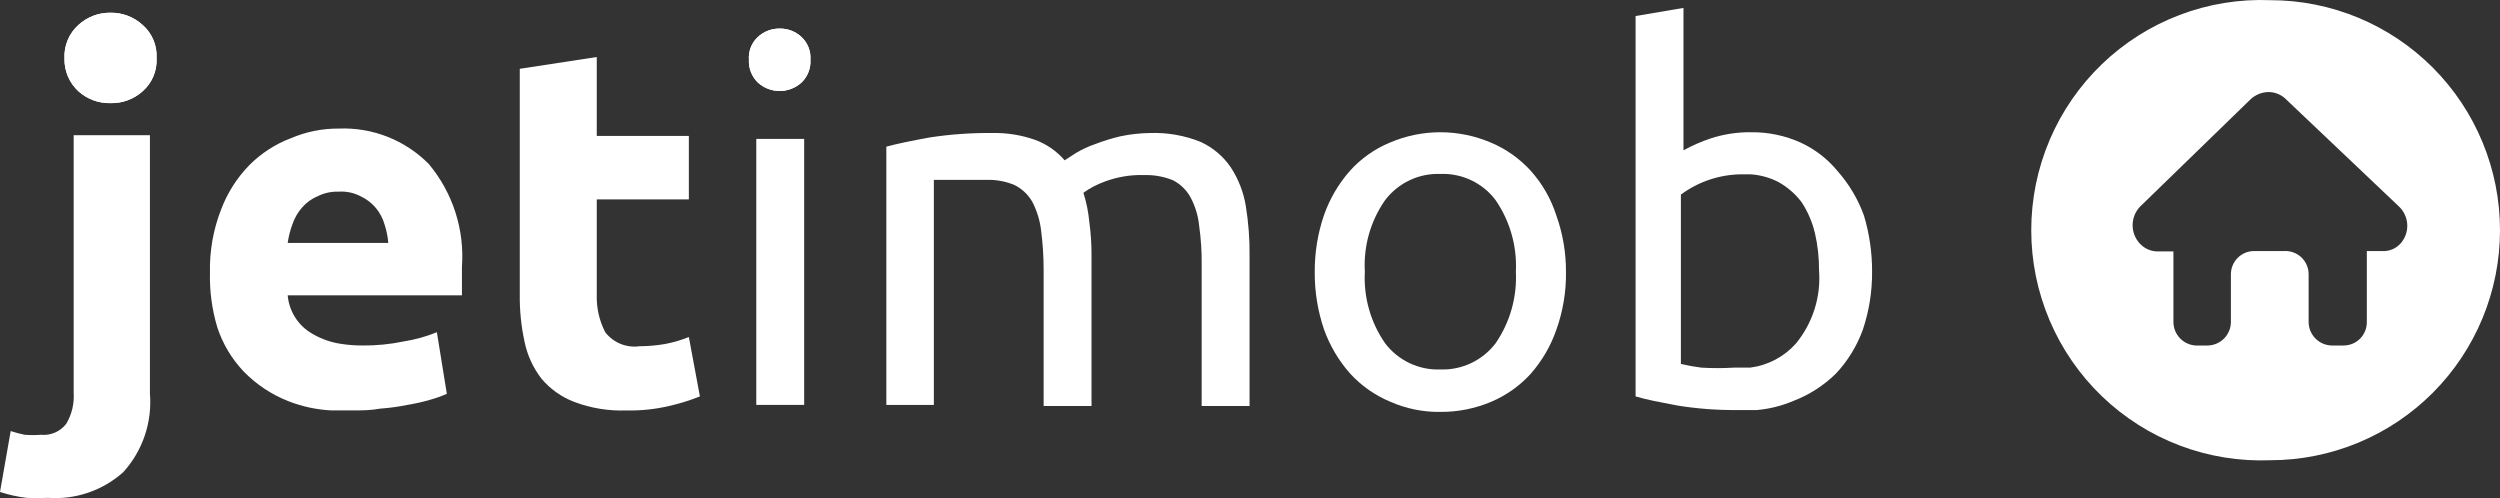 <svg width="271" height="54" viewBox="0 0 271 54" fill="none" xmlns="http://www.w3.org/2000/svg">
<rect x="0" y="0" width="271" height="54" fill="#333333" stroke="none"/>
<path d="M11.98 1.381C10.696 1.36 9.453 1.833 8.506 2.7C8.002 3.15 7.605 3.706 7.343 4.329C7.08 4.951 6.959 5.624 6.988 6.299C6.967 6.973 7.092 7.644 7.354 8.265C7.616 8.886 8.009 9.444 8.506 9.899C9.457 10.755 10.701 11.213 11.98 11.178C13.259 11.213 14.502 10.755 15.454 9.899C15.964 9.454 16.366 8.899 16.629 8.275C16.892 7.651 17.009 6.975 16.971 6.299C17.009 5.623 16.892 4.947 16.629 4.324C16.366 3.7 15.964 3.144 15.454 2.7C14.507 1.833 13.264 1.36 11.98 1.381V1.381Z" fill="white"/>
<path d="M72.077 37.293C71.167 37.449 70.245 37.529 69.322 37.533C68.624 37.63 67.913 37.541 67.26 37.274C66.608 37.007 66.038 36.572 65.608 36.013C64.97 34.779 64.654 33.403 64.689 32.014V21.616H74.672V14.738H64.689V6.18L56.344 7.459C56.344 7.459 56.344 31.934 56.344 31.894C56.32 33.628 56.494 35.358 56.863 37.053C57.162 38.509 57.79 39.877 58.7 41.052C59.652 42.18 60.875 43.047 62.254 43.571C64.064 44.253 65.992 44.565 67.924 44.491C69.469 44.526 71.012 44.364 72.516 44.011C73.66 43.754 74.781 43.406 75.87 42.971L74.672 36.533C73.835 36.873 72.965 37.127 72.077 37.293V37.293Z" fill="white"/>
<path d="M7.986 42.57C8.064 43.745 7.786 44.916 7.188 45.929C6.869 46.349 6.449 46.679 5.966 46.889C5.484 47.099 4.956 47.182 4.432 47.129C3.848 47.174 3.26 47.174 2.675 47.129C2.163 47.023 1.656 46.89 1.158 46.729L0 53.328C0.935 53.634 1.898 53.848 2.875 53.967C3.647 54.01 4.42 54.01 5.191 53.967C6.673 54.075 8.162 53.883 9.569 53.402C10.975 52.921 12.271 52.161 13.377 51.168C14.412 50.02 15.201 48.672 15.696 47.207C16.19 45.742 16.38 44.191 16.252 42.65V14.656H7.986V42.57Z" fill="white"/>
<path d="M165.919 18.496C164.718 17.181 163.247 16.144 161.606 15.456C159.877 14.717 158.016 14.336 156.135 14.336C154.255 14.336 152.394 14.717 150.665 15.456C149.02 16.136 147.546 17.174 146.352 18.496C145.101 19.908 144.138 21.552 143.517 23.334C142.84 25.316 142.503 27.399 142.519 29.493C142.503 31.601 142.84 33.696 143.517 35.692C144.147 37.458 145.109 39.087 146.352 40.491C147.552 41.805 149.024 42.842 150.665 43.53C152.386 44.295 154.252 44.677 156.135 44.65V44.65C158.013 44.663 159.874 44.295 161.606 43.57C163.247 42.882 164.718 41.845 165.919 40.531C167.154 39.129 168.104 37.499 168.714 35.732C169.424 33.743 169.775 31.645 169.752 29.533C169.769 27.435 169.417 25.351 168.714 23.375C168.137 21.568 167.185 19.905 165.919 18.496V18.496ZM162.125 37.211C161.425 38.129 160.516 38.865 159.474 39.359C158.432 39.853 157.288 40.09 156.135 40.051C154.983 40.093 153.837 39.858 152.794 39.364C151.752 38.869 150.843 38.131 150.146 37.211C148.571 34.943 147.798 32.212 147.949 29.453C147.788 26.693 148.562 23.959 150.146 21.695C150.843 20.775 151.752 20.037 152.794 19.543C153.837 19.048 154.983 18.813 156.135 18.855V18.855C157.288 18.809 158.436 19.044 159.479 19.538C160.522 20.032 161.43 20.773 162.125 21.695C163.686 23.97 164.458 26.696 164.321 29.453C164.458 32.21 163.686 34.936 162.125 37.211V37.211Z" fill="white"/>
<path d="M133.415 18.137C132.595 16.936 131.463 15.982 130.141 15.378C128.404 14.681 126.541 14.354 124.67 14.418C123.583 14.432 122.5 14.553 121.436 14.778C120.513 14.999 119.606 15.279 118.72 15.618C117.998 15.867 117.302 16.189 116.644 16.578L115.406 17.378C114.556 16.39 113.471 15.634 112.252 15.178C110.753 14.643 109.17 14.386 107.579 14.418C105.307 14.395 103.037 14.556 100.791 14.898C98.834 15.258 97.237 15.578 96.079 15.898V43.892H101.23V19.497H102.109H103.546H105.263H106.941C107.98 19.466 109.015 19.657 109.975 20.057C110.776 20.457 111.442 21.082 111.892 21.857C112.394 22.817 112.719 23.86 112.85 24.936C113.038 26.381 113.131 27.837 113.13 29.295V44.011H118.321V27.655C118.324 26.451 118.244 25.249 118.082 24.056C117.981 22.983 117.767 21.924 117.443 20.897C118.142 20.393 118.908 19.989 119.719 19.697C121.095 19.175 122.561 18.93 124.031 18.977C125.097 18.947 126.157 19.138 127.146 19.537C127.934 19.94 128.587 20.565 129.023 21.337C129.543 22.289 129.869 23.336 129.981 24.416C130.188 25.859 130.281 27.317 130.261 28.775V44.011H135.452V27.695C135.47 25.914 135.337 24.135 135.053 22.376C134.813 20.863 134.255 19.418 133.415 18.137V18.137Z" fill="white"/>
<path d="M87.172 15.058H81.981V43.891H87.172V15.058Z" fill="white"/>
<path d="M84.536 3.099C83.648 3.08 82.788 3.41 82.14 4.019C81.809 4.328 81.551 4.708 81.385 5.13C81.219 5.552 81.15 6.006 81.182 6.459C81.157 6.916 81.23 7.374 81.395 7.801C81.561 8.229 81.814 8.616 82.14 8.938C82.789 9.534 83.636 9.864 84.516 9.864C85.396 9.864 86.244 9.534 86.892 8.938C87.222 8.619 87.479 8.232 87.644 7.804C87.81 7.376 87.88 6.917 87.851 6.459C87.88 6.006 87.809 5.553 87.644 5.132C87.478 4.71 87.221 4.33 86.892 4.019C86.257 3.417 85.411 3.086 84.536 3.099V3.099Z" fill="white"/>
<path d="M246.102 0.02C242.749 -0.115 239.403 0.431 236.265 1.623C233.127 2.816 230.262 4.631 227.842 6.959C225.422 9.288 223.496 12.082 222.181 15.175C220.865 18.267 220.188 21.593 220.188 24.954C220.188 28.316 220.865 31.642 222.181 34.734C223.496 37.827 225.422 40.621 227.842 42.95C230.262 45.278 233.127 47.093 236.265 48.285C239.403 49.478 242.749 50.023 246.102 49.889V49.889C252.705 49.889 259.038 47.262 263.707 42.586C268.377 37.91 271 31.567 271 24.954C271 18.341 268.377 11.999 263.707 7.323C259.038 2.647 252.705 0.02 246.102 0.02V0.02ZM260.238 26.374C259.991 26.656 259.682 26.879 259.336 27.024C258.99 27.17 258.616 27.235 258.242 27.214H256.564V34.932C256.564 35.593 256.305 36.228 255.842 36.7C255.379 37.171 254.749 37.441 254.089 37.452H252.771C252.107 37.441 251.473 37.172 251.003 36.702C250.534 36.232 250.265 35.597 250.255 34.932V29.733C250.256 29.389 250.186 29.047 250.05 28.731C249.913 28.414 249.714 28.129 249.463 27.893C249.212 27.657 248.915 27.474 248.592 27.358C248.268 27.241 247.923 27.192 247.58 27.214H244.305C243.645 27.224 243.015 27.494 242.552 27.966C242.089 28.437 241.829 29.072 241.83 29.733V34.932C241.819 35.597 241.551 36.232 241.081 36.702C240.612 37.172 239.978 37.441 239.314 37.452H237.996C237.353 37.411 236.749 37.129 236.305 36.662C235.861 36.195 235.609 35.577 235.6 34.932V27.254H234.003C233.623 27.269 233.244 27.202 232.893 27.057C232.541 26.912 232.225 26.693 231.966 26.414C231.458 25.873 231.175 25.158 231.175 24.415C231.175 23.672 231.458 22.956 231.966 22.415L243.946 10.778C244.475 10.275 245.173 9.99 245.903 9.978V9.978C246.259 9.976 246.612 10.046 246.942 10.184C247.271 10.321 247.569 10.523 247.819 10.778L260.038 22.375C260.583 22.885 260.909 23.588 260.946 24.334C260.983 25.08 260.729 25.812 260.238 26.374V26.374Z" fill="white"/>
<path d="M36.736 13.937C34.953 13.923 33.186 14.277 31.545 14.977C29.851 15.617 28.312 16.612 27.033 17.896C25.684 19.278 24.637 20.926 23.958 22.735C23.116 24.9 22.709 27.211 22.76 29.534C22.709 31.55 22.979 33.561 23.559 35.492C24.15 37.286 25.132 38.925 26.434 40.291C27.801 41.688 29.448 42.778 31.266 43.491C32.759 44.076 34.337 44.413 35.938 44.49H38.134C39.172 44.49 40.171 44.49 41.249 44.291C42.228 44.222 43.202 44.088 44.164 43.891C45 43.755 45.827 43.568 46.64 43.331C47.254 43.162 47.854 42.949 48.437 42.691L47.358 36.012C46.202 36.482 44.996 36.817 43.764 37.012C42.281 37.321 40.768 37.468 39.252 37.452C38.436 37.452 37.621 37.385 36.816 37.252V37.252C35.665 37.063 34.565 36.641 33.582 36.012C32.905 35.572 32.338 34.983 31.923 34.29C31.508 33.597 31.256 32.818 31.186 32.013H50.074C50.074 31.573 50.074 31.053 50.074 30.494C50.074 29.934 50.074 29.414 50.074 28.934C50.37 24.888 49.081 20.886 46.48 17.776C45.211 16.494 43.689 15.49 42.012 14.829C40.334 14.168 38.538 13.864 36.736 13.937V13.937ZM36.736 26.335H31.186C31.284 25.638 31.458 24.954 31.705 24.295C31.93 23.633 32.282 23.021 32.743 22.495C33.212 21.955 33.8 21.531 34.46 21.256C35.156 20.916 35.923 20.751 36.697 20.776V20.776C37.541 20.717 38.385 20.897 39.132 21.296C39.766 21.596 40.325 22.033 40.77 22.575C41.192 23.093 41.505 23.692 41.688 24.335C41.901 24.983 42.035 25.654 42.087 26.335H36.736Z" fill="white"/>
<path d="M199.18 18.534C198.099 17.219 196.733 16.166 195.187 15.455C193.506 14.697 191.68 14.315 189.836 14.335V14.335C188.331 14.315 186.834 14.545 185.404 15.015C184.396 15.353 183.42 15.782 182.489 16.295V0.858L177.298 1.738V42.969C178.456 43.329 180.013 43.609 181.89 43.969C184.016 44.309 186.166 44.469 188.319 44.449H190.435C191.811 44.33 193.159 43.992 194.428 43.449C196.146 42.789 197.709 41.782 199.021 40.489C200.305 39.118 201.297 37.499 201.936 35.731C202.612 33.707 202.95 31.586 202.934 29.452C202.942 27.393 202.646 25.345 202.055 23.373C201.413 21.592 200.437 19.949 199.18 18.534V18.534ZM194.668 37.25C193.384 38.686 191.626 39.609 189.716 39.85H187.959C186.776 39.922 185.589 39.922 184.405 39.85C183.667 39.756 182.934 39.622 182.209 39.45V21.094C184.14 19.665 186.477 18.894 188.878 18.894H189.716C190.758 18.955 191.777 19.227 192.711 19.694C193.728 20.244 194.614 21.008 195.307 21.934C195.975 22.962 196.462 24.099 196.744 25.293C197.044 26.605 197.191 27.947 197.184 29.292C197.405 32.171 196.503 35.023 194.668 37.25V37.25Z" fill="white"/>
<path d="M11.98 1.381C10.696 1.36 9.453 1.833 8.506 2.7C8.002 3.15 7.605 3.706 7.343 4.329C7.08 4.951 6.959 5.624 6.988 6.299C6.967 6.973 7.092 7.644 7.354 8.265C7.616 8.886 8.009 9.444 8.506 9.899C9.457 10.755 10.701 11.213 11.98 11.178C13.259 11.213 14.502 10.755 15.454 9.899C15.964 9.454 16.366 8.899 16.629 8.275C16.892 7.651 17.009 6.975 16.971 6.299C17.009 5.623 16.892 4.947 16.629 4.324C16.366 3.7 15.964 3.144 15.454 2.7C14.507 1.833 13.264 1.36 11.98 1.381V1.381Z" fill="white"/>
<path d="M84.536 3.099C83.648 3.08 82.788 3.41 82.14 4.019C81.809 4.328 81.551 4.708 81.385 5.13C81.219 5.552 81.15 6.006 81.182 6.459C81.157 6.916 81.23 7.374 81.395 7.801C81.561 8.229 81.814 8.616 82.14 8.938C82.789 9.534 83.636 9.864 84.516 9.864C85.396 9.864 86.244 9.534 86.892 8.938C87.222 8.619 87.479 8.232 87.644 7.804C87.81 7.376 87.88 6.917 87.851 6.459C87.88 6.006 87.809 5.553 87.644 5.132C87.478 4.71 87.221 4.33 86.892 4.019C86.257 3.417 85.411 3.086 84.536 3.099V3.099Z" fill="white"/>
</svg>
